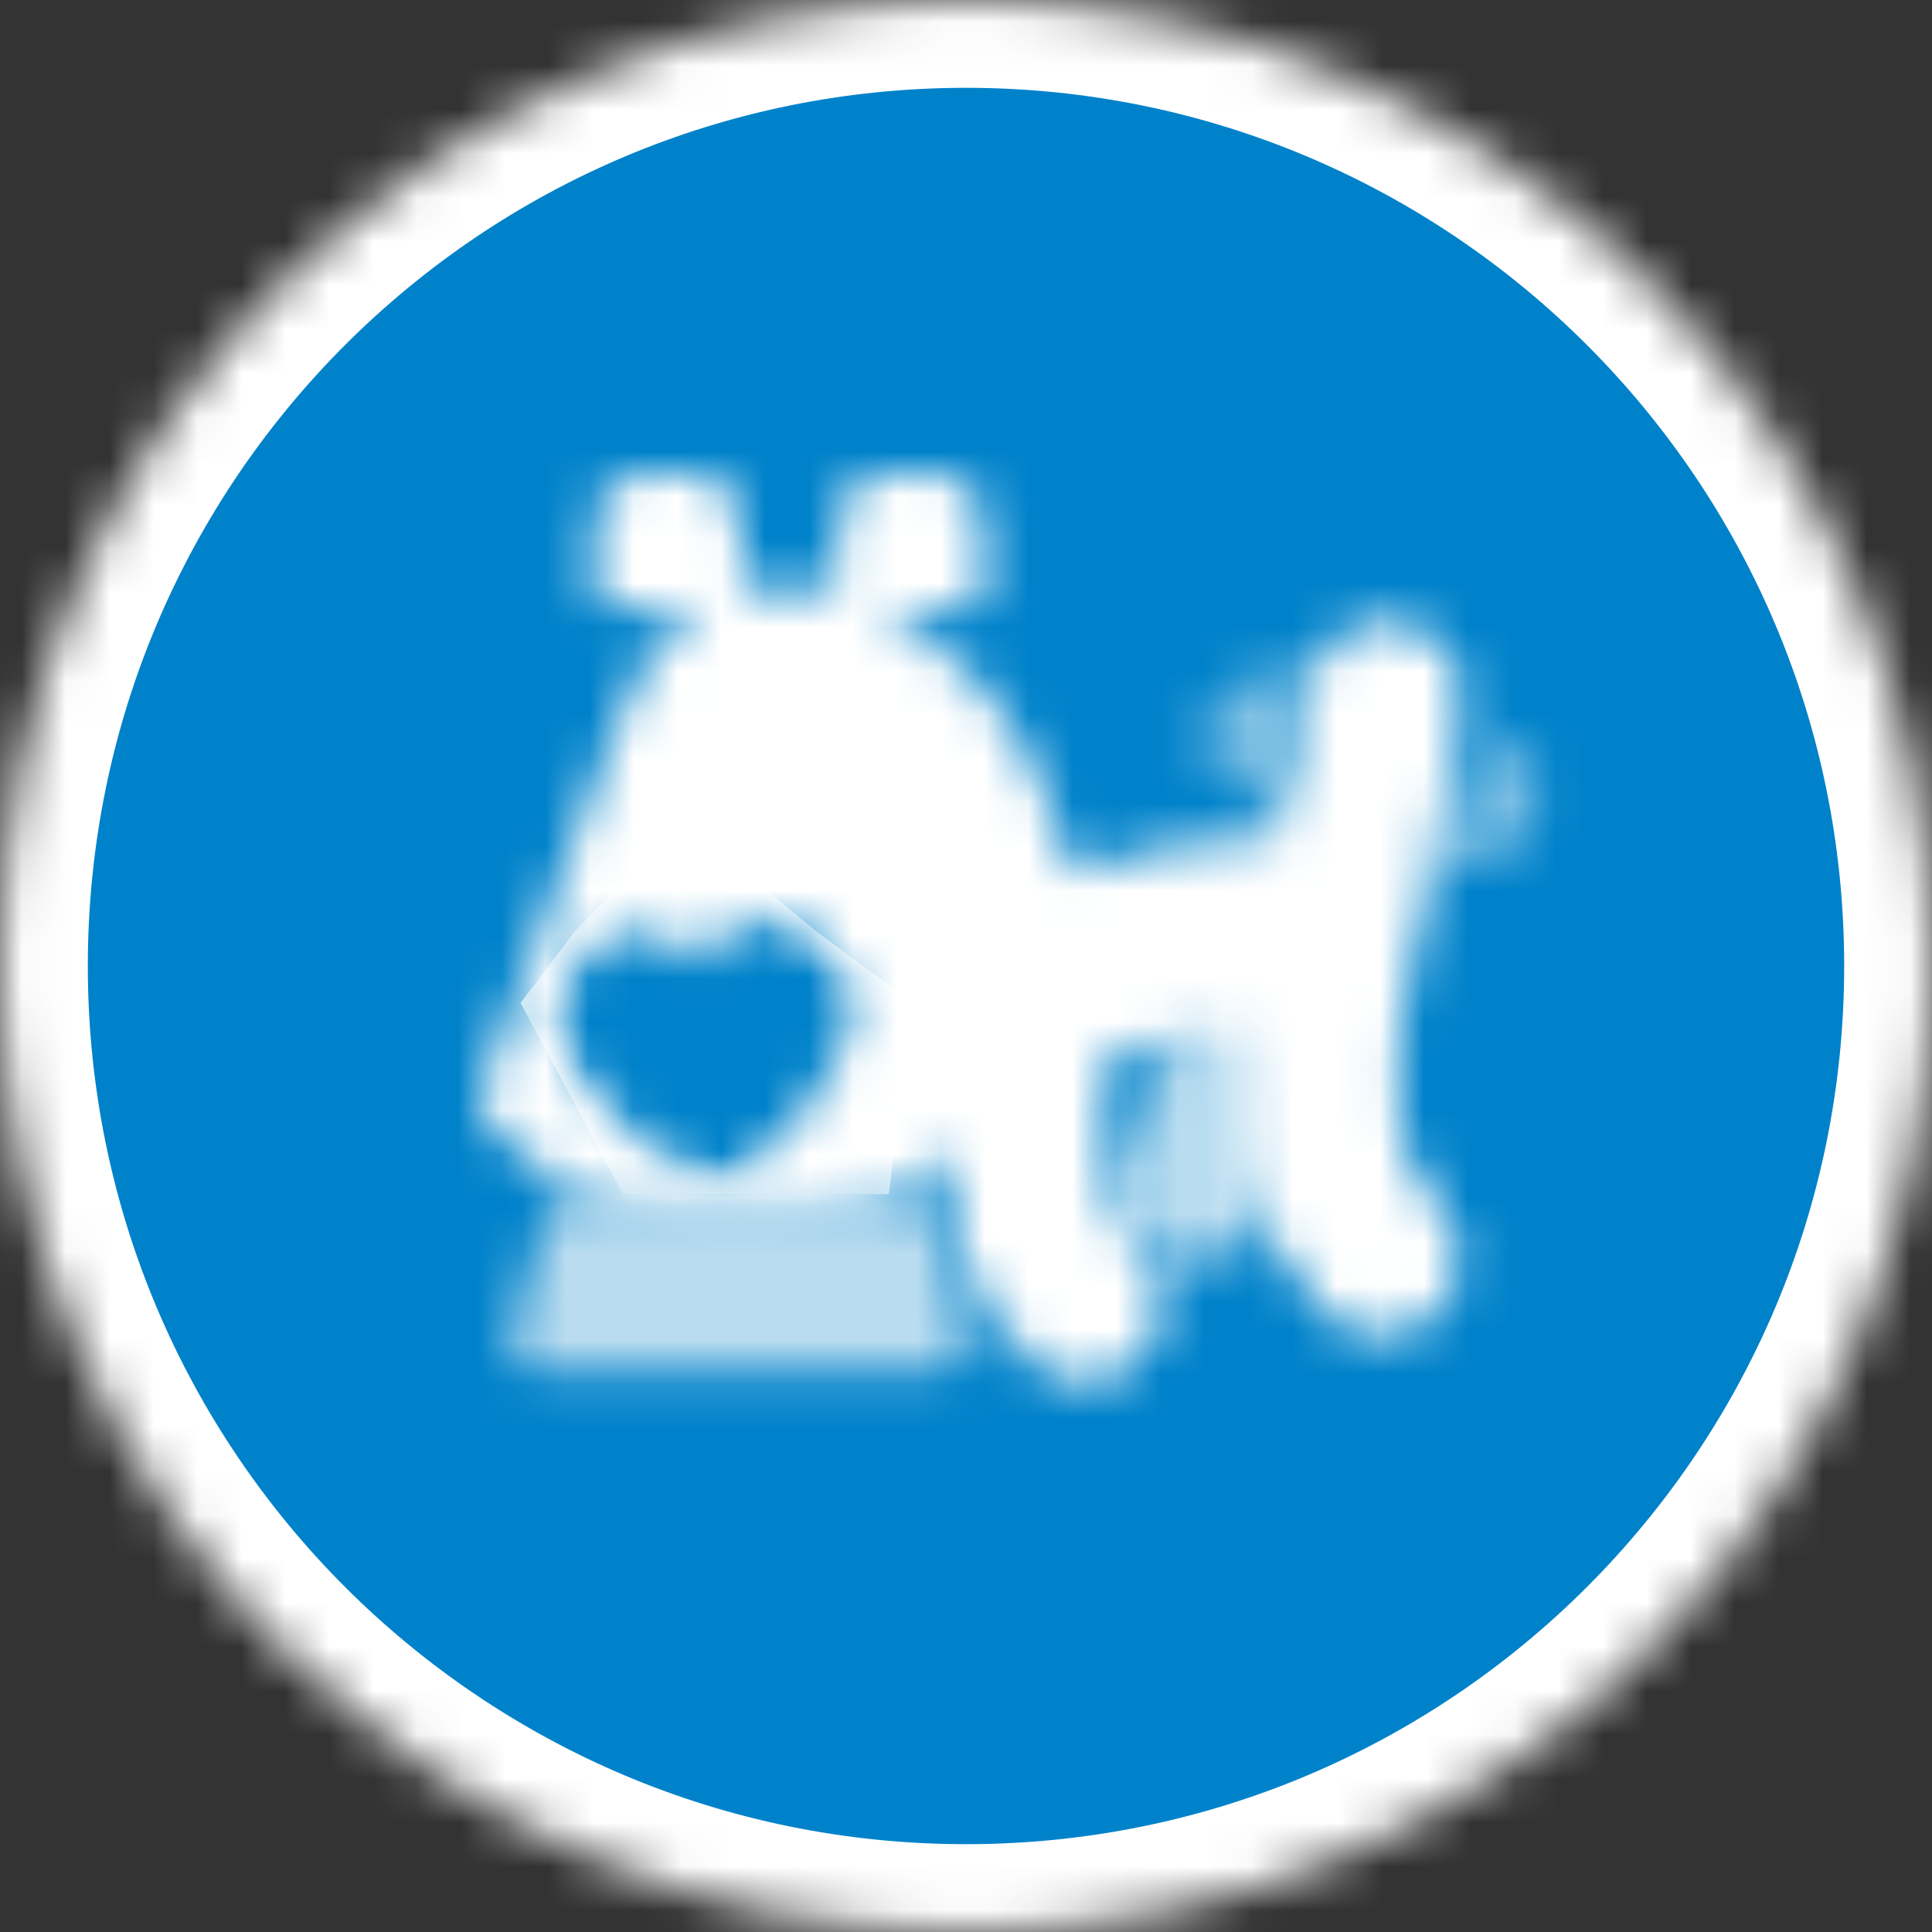 <?xml version="1.0" encoding="UTF-8"?>
<svg width="44px" height="44px" viewBox="0 0 44 44" version="1.1" xmlns="http://www.w3.org/2000/svg" xmlns:xlink="http://www.w3.org/1999/xlink">
    <rect x="0" y="0" width="44" height="44" fill="#333333" stroke="none"/>
    <!-- Generator: Sketch 59.1 (86144) - https://sketch.com -->
    <title>Group 4</title>
    <desc>Created with Sketch.</desc>
    <defs>
        <path d="M22,0 C34.15,-2.23196738e-15 44,9.85 44,22 C44,34.15 34.15,44 22,44 C9.85,44 1.48797825e-15,34.15 0,22 C-1.48797825e-15,9.85 9.85,2.23196738e-15 22,0 Z" id="path-1"></path>
        <polygon id="path-3" points="1.234 2.533 3.689 0 6.734 2.533 8.934 4.161 8.384 8.516 2.334 8.516 0 4.161"></polygon>
        <path d="M1.891,3.234 L0.237,7.281 L0.234,7.288 C-0.029,7.855 0.048,8.531 0.46,8.999 C1.426,10.095 2.974,9.714 3.433,8.571 C3.434,8.569 3.434,8.567 3.435,8.566 L3.435,8.566 L4.435,6.077 C4.455,6.028 6.781,0.327 6.808,0.285 L2.625,1.407 L1.891,3.234 Z" id="path-5"></path>
        <path d="M23.172,5.936 L23.229,5.941 C23.344,5.969 23.414,6.083 23.388,6.197 L23.388,6.197 L22.763,8.89 C22.736,9.004 22.621,9.076 22.506,9.049 L22.506,9.049 C22.391,9.021 22.321,8.907 22.347,8.793 L22.347,8.793 L22.972,6.101 C22.999,5.986 23.114,5.915 23.229,5.941 Z M23.921,6.717 L23.978,6.722 C24.093,6.75 24.164,6.864 24.137,6.978 L24.137,6.978 L23.773,8.544 C23.746,8.659 23.632,8.73 23.518,8.704 L23.518,8.704 C23.402,8.676 23.331,8.562 23.358,8.448 L23.358,8.448 L23.722,6.882 C23.749,6.767 23.863,6.696 23.978,6.722 Z M18.234,4.279 L18.291,4.286 C18.406,4.317 18.474,4.432 18.445,4.546 L18.445,4.546 L17.756,7.223 C17.727,7.337 17.611,7.406 17.497,7.376 L17.497,7.376 C17.382,7.346 17.314,7.23 17.343,7.117 L17.343,7.117 L18.032,4.44 C18.061,4.326 18.177,4.257 18.291,4.286 Z M17.216,4.601 L17.272,4.608 C17.387,4.638 17.455,4.754 17.426,4.868 L17.426,4.868 L17.026,6.425 C16.996,6.539 16.88,6.607 16.766,6.578 L16.766,6.578 C16.651,6.548 16.584,6.432 16.612,6.319 L16.612,6.319 L17.013,4.761 C17.042,4.647 17.158,4.579 17.272,4.608 Z M8.387,12.717 C8.151,13.617 7.531,14.391 6.893,15.043 C6.479,15.466 6.033,15.865 5.555,16.215 C5.524,16.238 5.481,16.241 5.446,16.225 C4.966,15.997 4.503,15.724 4.061,15.427 C2.952,14.684 1.462,13.425 1.837,11.909 C2.017,11.181 2.537,10.56 3.304,10.443 C3.963,10.342 4.609,10.645 5.021,11.15 C5.326,10.583 5.893,10.168 6.552,10.134 C7.344,10.094 7.961,10.613 8.29,11.298 C8.492,11.747 8.511,12.243 8.387,12.717 M21.846,3.828 C20.741,2.874 19.259,3.463 18.96,4.659 C18.96,4.661 18.959,4.662 18.959,4.664 L18.959,4.664 L18.309,7.265 C18.305,7.282 18.247,7.694 18.171,8.232 C16.459,8.289 14.907,8.614 13.534,9.073 L12.904,7.378 C12.149,5.35 11.114,4.247 9.316,3.208 C9.253,3.171 9.273,3.077 9.347,3.077 L11.17,3.073 C11.34,3.073 11.477,2.934 11.477,2.764 L11.473,1.131 C11.472,0.505 10.963,-0.001 10.337,4.35629177e-05 L9.279,0.002 C8.653,0.004 8.147,0.513 8.148,1.138 L8.151,2.514 C8.152,2.626 8.048,2.705 7.938,2.682 C7.352,2.557 6.75,2.562 6.176,2.693 C6.066,2.718 5.96,2.64 5.96,2.527 L5.957,1.144 C5.956,0.517 5.447,0.011 4.821,0.013 L3.763,0.015 C3.136,0.016 2.63,0.525 2.632,1.151 L2.635,2.784 C2.635,2.954 2.774,3.092 2.944,3.091 L4.886,3.087 C4.954,3.087 4.982,3.177 4.924,3.213 C4.663,3.38 4.417,3.578 4.196,3.809 C3.623,4.405 3.328,5.149 3.047,5.908 C2.747,6.715 0.059,13.925 0.025,14.06 C-0.108,14.581 0.319,14.91 0.659,15.223 C1.007,15.543 1.369,15.856 1.766,16.114 C3.433,17.202 5.525,17.566 7.464,17.148 C8.686,16.883 9.83,16.297 10.776,15.483 C10.767,15.921 10.729,16.465 10.747,16.602 L10.84,17.361 C10.891,17.778 11.047,18.176 11.293,18.516 L12.34,19.962 L12.343,19.96 C12.918,20.744 14.02,20.919 14.81,20.347 C15.599,19.776 15.778,18.675 15.213,17.883 L15.214,17.882 L14.537,16.946 C14.402,16.76 14.316,16.544 14.287,16.316 L14.161,15.334 L14.171,15.335 L14.184,13.393 C15.163,13.005 16.282,12.692 17.529,12.567 C17.536,13.599 17.482,15.406 17.503,15.567 L17.596,16.326 C17.647,16.744 17.803,17.141 18.05,17.482 L19.096,18.928 L19.1,18.925 C19.675,19.71 20.777,19.884 21.566,19.313 C22.356,18.741 22.534,17.641 21.969,16.849 L21.97,16.848 L21.293,15.912 C21.158,15.726 21.072,15.51 21.043,15.282 L20.917,14.3 L20.927,14.301 L20.937,12.768 L22.303,5.5 L22.305,5.492 C22.487,4.895 22.319,4.235 21.846,3.828" id="path-7"></path>
        <path d="M9.907,4.218 L1.003,4.218 C0.5,4.218 0.138,3.733 0.283,3.25 L1.027,0.755 C1.123,0.437 1.415,0.219 1.748,0.219 L9.162,0.219 C9.495,0.219 9.788,0.437 9.883,0.755 L10.627,3.25 C10.772,3.733 10.41,4.218 9.907,4.218" id="path-9"></path>
    </defs>
    <g id="🤖-Android" stroke="none" stroke-width="1" fill="none" fill-rule="evenodd">
        <g id="Pet-Sitter---Home---List---Recurrent-User" transform="translate(-30, -332)">
            <g id="Group-4" transform="translate(30, 332)">
                <g id="Shapes/R100_Fill">
                    <mask id="mask-2" fill="white">
                        <use xlink:href="#path-1"></use>
                    </mask>
                    <use id="Rectangle" fill-opacity="0" fill="#000000" fill-rule="evenodd" xlink:href="#path-1"></use>
                    <g id="Color/@White_100" mask="url(#mask-2)" fill="#FFFFFF" fill-rule="evenodd">
                        <rect x="0" y="0" width="44" height="44"></rect>
                    </g>
                </g>
                <g id="Illustration/Services/PetSitting" transform="translate(2, 2)">
                    <path d="M20,40 C8.954,40 5.00000001e-05,31.046 5.00000001e-05,20 C5.00000001e-05,8.954 8.954,0 20,0 C31.046,0 40,8.954 40,20 C40,31.046 31.046,40 20,40 Z" id="Fill-1" fill="#0082CA"></path>
                    <g id="Illustration/CherrySecondary/Feeding" transform="translate(8, 6)" stroke-width="1">
                        <g id="Color/White_100" transform="translate(1.857, 10.679)">
                            <mask id="mask-4" fill="white">
                                <use xlink:href="#path-3"></use>
                            </mask>
                            <use id="Mask" fill="#FFFFFF" fill-rule="nonzero" xlink:href="#path-3"></use>
                            <g id="Color/Azul_500" mask="url(#mask-4)" fill="#0082CA">
                                <g transform="translate(-1.857, -10.679)">
                                    <rect x="0" y="0" width="26" height="26"></rect>
                                </g>
                            </g>
                        </g>
                        <g id="Color/Cereja_700" transform="translate(15.321, 11.143)">
                            <mask id="mask-6" fill="white">
                                <use xlink:href="#path-5"></use>
                            </mask>
                            <use id="Mask" fill-opacity="0" fill="#C4314D" xlink:href="#path-5"></use>
                            <g id="Color/@White_072" mask="url(#mask-6)" fill="#FFFFFF" fill-opacity="0.72">
                                <g transform="translate(-15.321, -11.143)">
                                    <rect x="0" y="0" width="26" height="26"></rect>
                                </g>
                            </g>
                        </g>
                        <g id="Color/Cereja_500" transform="translate(0.929, 2.786)">
                            <mask id="mask-8" fill="white">
                                <use xlink:href="#path-7"></use>
                            </mask>
                            <use id="Mask" fill-opacity="0" fill="#EE395D" xlink:href="#path-7"></use>
                            <g id="Color/@White_100" mask="url(#mask-8)" fill="#FFFFFF">
                                <g transform="translate(-0.929, -2.786)">
                                    <rect x="0" y="0" width="26" height="26"></rect>
                                </g>
                            </g>
                        </g>
                        <g id="Color/Azul_500" transform="translate(1.393, 19.036)">
                            <mask id="mask-10" fill="white">
                                <use xlink:href="#path-9"></use>
                            </mask>
                            <use id="Mask" fill-opacity="0" fill="#3097D3" xlink:href="#path-9"></use>
                            <g id="Color/Azul_075" mask="url(#mask-10)" fill="#B9DCF0">
                                <g transform="translate(-1.393, -19.036)" id="Color/Azul_050">
                                    <rect x="0" y="0" width="26" height="26"></rect>
                                </g>
                            </g>
                        </g>
                    </g>
                </g>
            </g>
        </g>
    </g>
</svg>